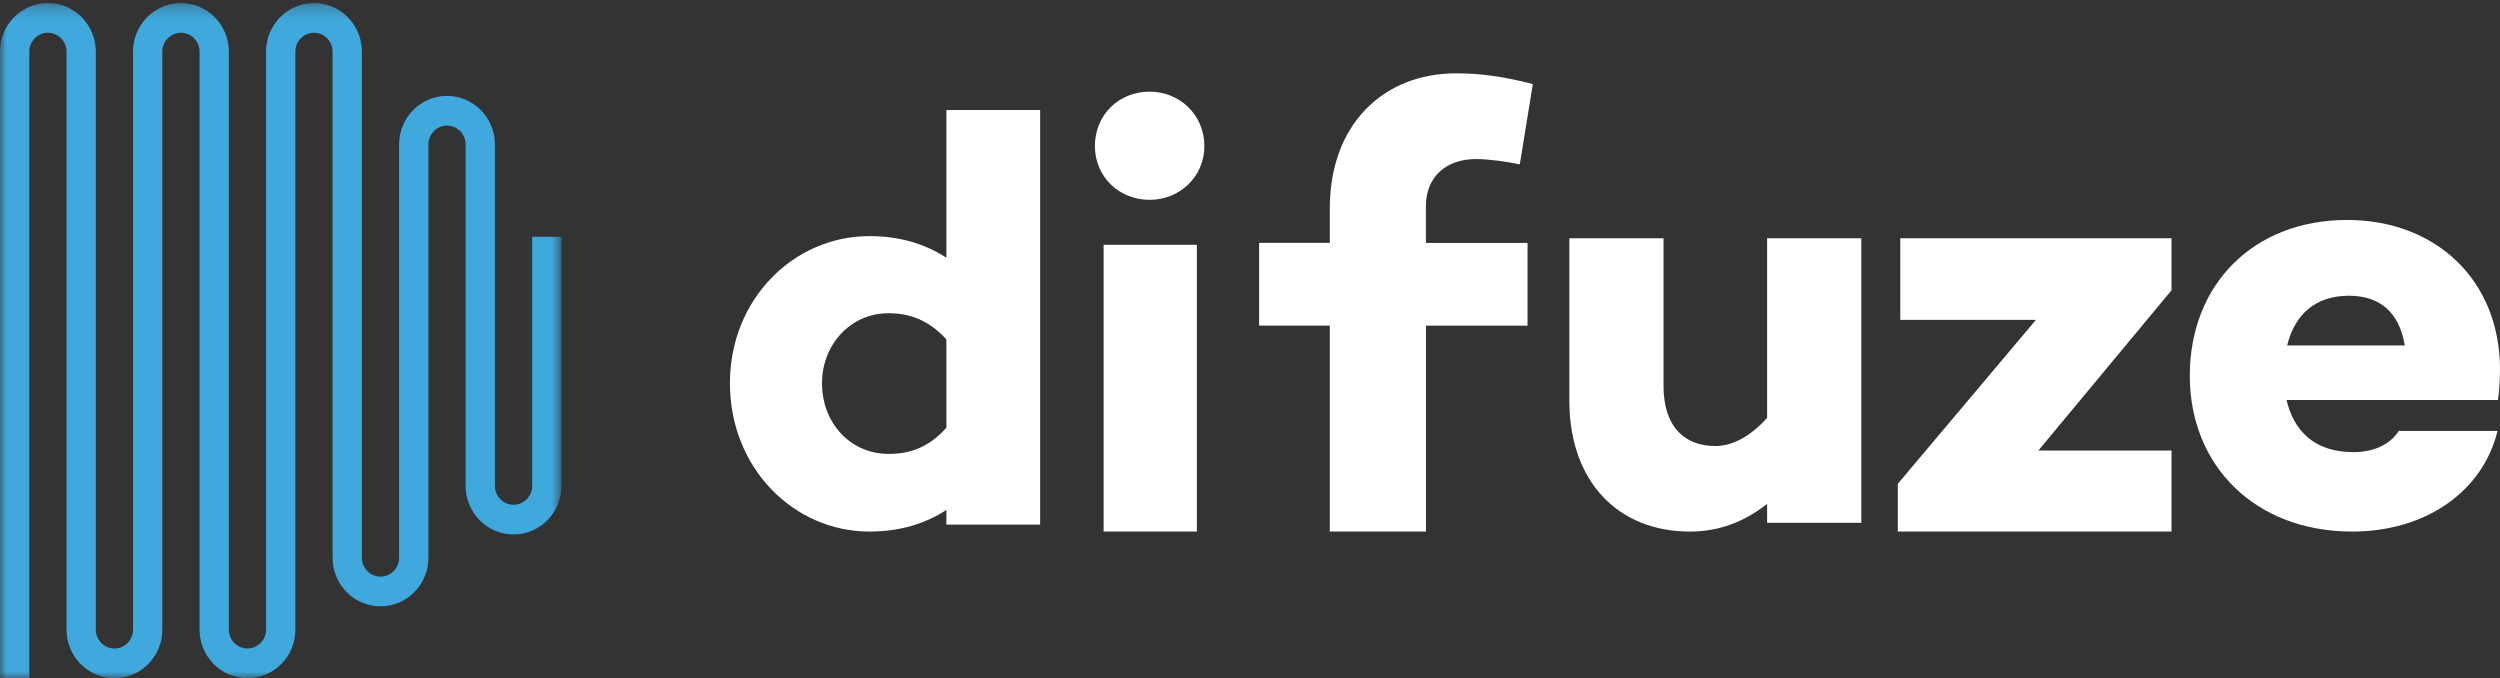 <svg width="188px" height="51px" viewBox="0 0 188 51" version="1.1" xmlns="http://www.w3.org/2000/svg" xmlns:xlink="http://www.w3.org/1999/xlink">
    <rect x="0" y="0" width="188" height="51" fill="#333333" stroke="none"/>
    <defs>
        <polygon id="path-1" points="0 0.229 42.22 0.229 42.22 51 0 51"></polygon>
    </defs>
    <g id="Symbols" stroke="none" stroke-width="1" fill="none" fill-rule="evenodd">
        <g id="Footer" transform="translate(-111, -62)">
            <g id="Group-2-Copy" transform="translate(111, 62)">
                <g id="Group-3" transform="translate(0, -0)">
                    <mask id="mask-2" fill="white">
                        <use xlink:href="#path-1"></use>
                    </mask>
                    <g id="Clip-2"></g>
                    <path d="M18.609,51 C16.622,51 15.007,49.362 15.007,47.348 L15.007,3.882 C15.007,3.102 14.376,2.463 13.607,2.463 C12.838,2.463 12.207,3.102 12.207,3.882 L12.207,47.348 C12.207,49.362 10.592,51 8.605,51 C6.618,51 5.002,49.362 5.002,47.348 L5.002,3.882 C5.002,3.102 4.371,2.463 3.603,2.463 C2.834,2.463 2.203,3.102 2.203,3.882 L2.203,51 L-0,51 L-0,3.882 C-0,1.867 1.616,0.229 3.603,0.229 C5.59,0.229 7.205,1.867 7.205,3.882 L7.205,47.348 C7.205,48.127 7.836,48.767 8.605,48.767 C9.374,48.767 10.004,48.127 10.004,47.348 L10.004,3.882 C10.004,1.867 11.62,0.229 13.607,0.229 C15.594,0.229 17.209,1.867 17.209,3.882 L17.209,47.348 C17.209,48.127 17.84,48.767 18.609,48.767 C19.378,48.767 20.009,48.127 20.009,47.348 L20.009,3.882 C20.009,1.867 21.624,0.229 23.611,0.229 C25.598,0.229 27.214,1.867 27.214,3.882 L27.214,41.944 C27.214,42.724 27.844,43.363 28.613,43.363 C29.383,43.363 30.013,42.724 30.013,41.944 L30.013,10.861 C30.013,8.847 31.629,7.21 33.615,7.21 C35.603,7.21 37.218,8.847 37.218,10.861 L37.218,36.54 C37.218,37.32 37.849,37.959 38.618,37.959 C39.386,37.959 40.018,37.32 40.018,36.54 L40.018,17.807 L42.22,17.807 L42.22,36.54 C42.22,38.555 40.605,40.192 38.618,40.192 C36.631,40.192 35.015,38.555 35.015,36.54 L35.015,10.861 C35.015,10.082 34.384,9.443 33.615,9.443 C32.847,9.443 32.216,10.082 32.216,10.861 L32.216,41.944 C32.216,43.959 30.601,45.596 28.613,45.596 C26.626,45.596 25.011,43.959 25.011,41.944 L25.011,3.882 C25.011,3.102 24.38,2.463 23.611,2.463 C22.842,2.463 22.212,3.102 22.212,3.882 L22.212,47.348 C22.22,49.362 20.596,51 18.609,51" id="Fill-1" fill="#3FA8DD" mask="url(#mask-2)"></path>
                </g>
                <path d="M71.168,32.16 L71.168,25.526 C69.822,24.032 68.341,23.554 66.817,23.554 C63.948,23.554 61.815,25.927 61.815,28.822 C61.815,31.81 63.948,34.133 66.817,34.133 C68.332,34.141 69.814,33.697 71.168,32.16 L71.168,32.16 Z M78.219,39.452 L71.168,39.452 L71.168,38.35 C69.602,39.358 67.731,39.973 65.378,39.973 C59.673,39.973 54.891,35.183 54.891,28.822 C54.891,22.495 59.682,17.756 65.378,17.756 C67.731,17.756 69.602,18.371 71.168,19.379 L71.168,8.27 L78.219,8.27 L78.219,39.452 Z" id="Fill-4" fill="#FFFFFF"></path>
                <path d="M82.992,39.973 L90.005,39.973 L90.005,18.409 L82.992,18.409 L82.992,39.973 Z M82.336,10.982 C82.336,8.621 84.154,6.892 86.452,6.892 C88.7,6.892 90.569,8.63 90.569,10.982 C90.569,13.29 88.709,15.028 86.452,15.028 C84.154,15.028 82.336,13.29 82.336,10.982 L82.336,10.982 Z" id="Fill-6" fill="#FFFFFF"></path>
                <path d="M139.971,39.313 L132.887,39.313 L132.887,37.897 C131.178,39.218 129.341,39.973 127.071,39.973 C121.688,39.973 118.015,36.224 118.015,30.134 L118.015,17.919 L125.098,17.919 L125.098,29.036 C125.098,32.081 126.671,33.54 128.993,33.54 C130.302,33.54 131.663,32.793 132.887,31.421 L132.887,17.919 L139.971,17.919 L139.971,39.313 Z" id="Fill-8" fill="#FFFFFF"></path>
                <polygon id="Fill-9" fill="#FFFFFF" points="163.299 21.827 153.286 33.88 163.299 33.88 163.299 39.973 142.715 39.973 142.715 36.382 153.1 24.056 142.901 24.056 142.901 17.919 163.299 17.919"></polygon>
                <path d="M171.994,25.979 L180.839,25.979 C180.427,23.471 178.948,22.239 176.645,22.239 C174.064,22.239 172.549,23.702 171.994,25.979 M187.848,30.082 L171.949,30.082 C172.459,32.272 173.93,34 176.976,34 C178.545,34 179.746,33.406 180.391,32.405 L187.812,32.405 C186.709,36.96 182.417,39.973 176.887,39.973 C169.556,39.973 164.672,35.001 164.672,28.257 C164.672,21.424 169.421,16.541 176.519,16.541 C183.062,16.541 188,20.963 188,27.796 C187.991,28.665 187.946,29.4 187.848,30.082" id="Fill-10" fill="#FFFFFF"></path>
                <path d="M114.871,18.27 L114.871,24.492 L107.236,24.492 L107.236,39.973 L100.001,39.973 L100.001,24.483 L94.686,24.483 L94.686,18.262 L100.001,18.262 L100.001,15.668 C100.001,9.403 103.979,5.514 109.512,5.514 C111.257,5.514 113.038,5.74 115.27,6.323 L114.289,12.362 C113.221,12.136 111.918,11.962 110.98,11.962 C108.704,11.962 107.228,13.345 107.228,15.494 L107.228,18.27 L114.871,18.27 Z" id="Fill-11" fill="#FFFFFF"></path>
            </g>
        </g>
    </g>
</svg>